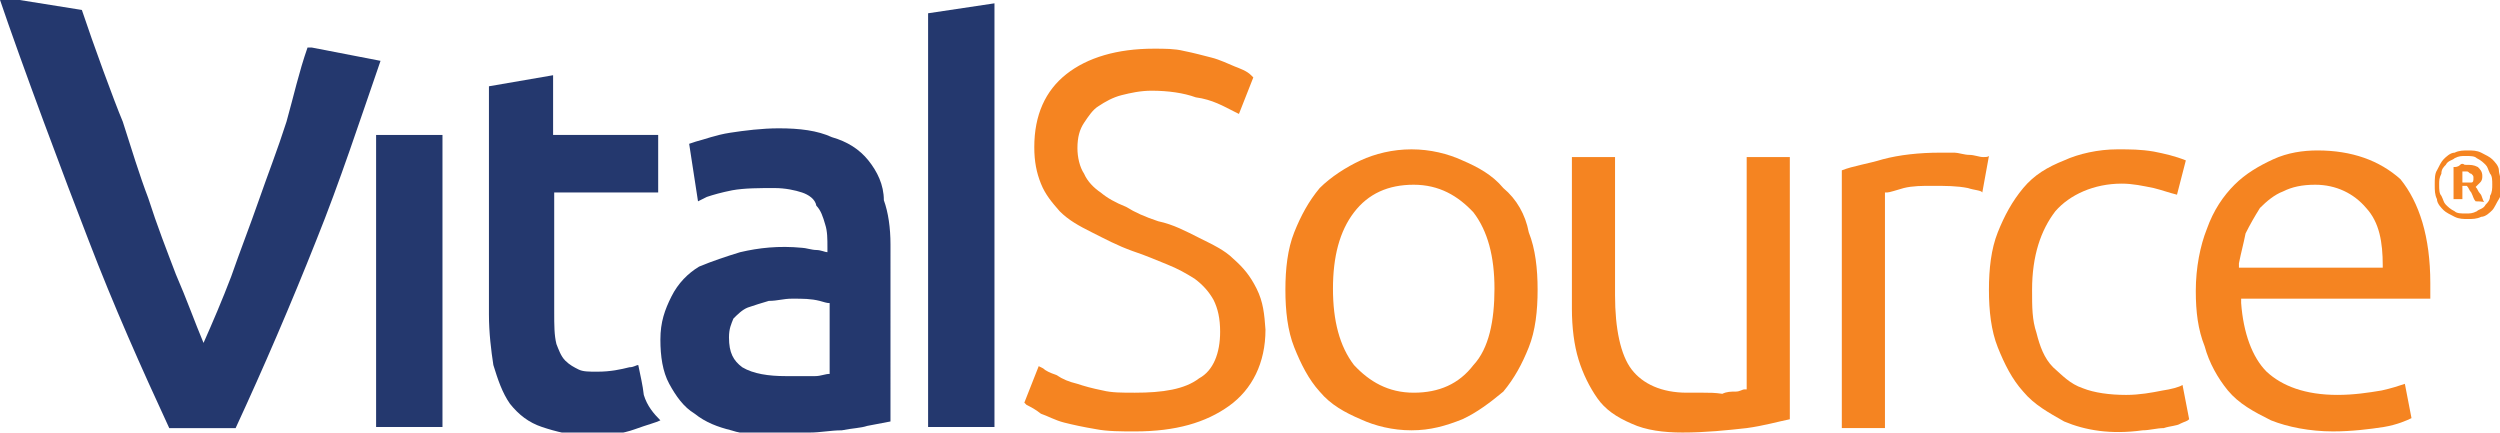 <?xml version="1.0" encoding="utf-8"?>
<!-- Generator: Adobe Illustrator 22.0.1, SVG Export Plug-In . SVG Version: 6.00 Build 0)  -->
<svg version="1.1" id="Layer_1" xmlns="http://www.w3.org/2000/svg" xmlns:xlink="http://www.w3.org/1999/xlink" x="0px" y="0px"
	 width="226px" height="39.1px" viewBox="0 0 226 39.1" style="enable-background:new 0 0 226 39.1;" xml:space="preserve">
<style type="text/css">
	.st0{fill:#24386E;}
	.st1{fill:#F58421;}
</style>
<g>
	<rect x="34" y="12.2" class="st0" width="6" height="26.4"/>
	<path class="st0" d="M78.5,14.5c-0.8-1-1.9-1.7-3.3-2.1c-1.3-0.6-2.9-0.8-4.8-0.8c-1.5,0-3.1,0.2-4.4,0.4c-1.3,0.2-2.3,0.6-3.1,0.8
		L62.3,13l0.8,5.2l0.8-0.4c0.6-0.2,1.3-0.4,2.3-0.6C67.3,17,68.7,17,70,17c1,0,1.9,0.2,2.5,0.4c0.6,0.2,1.2,0.6,1.3,1.2
		c0.4,0.4,0.6,1,0.8,1.7c0.2,0.6,0.2,1.3,0.2,2.1v0.4c-0.2,0-0.6-0.2-1-0.2s-1-0.2-1.3-0.2c-2.1-0.2-3.9,0-5.6,0.4
		c-1.3,0.4-2.5,0.8-3.7,1.3c-1,0.6-1.9,1.5-2.5,2.7s-1,2.3-1,3.9c0,1.5,0.2,2.9,0.8,4s1.3,2.1,2.3,2.7c1,0.8,2.1,1.2,3.3,1.5
		c1.2,0.4,2.5,0.4,4,0.4c1,0,2.1,0,3.1-0.2c1,0,1.9-0.2,2.9-0.2c1-0.2,1.7-0.2,2.3-0.4l2.1-0.4V22.1c0-1.5-0.2-2.9-0.6-4
		C79.9,16.7,79.3,15.5,78.5,14.5z M75,27.4v6.4c-0.4,0-0.8,0.2-1.3,0.2c-0.8,0-1.7,0-2.7,0c-1.5,0-2.9-0.2-3.9-0.8
		c-0.8-0.6-1.2-1.3-1.2-2.7c0-0.8,0.2-1.2,0.4-1.7c0.4-0.4,0.8-0.8,1.3-1c0.6-0.2,1.2-0.4,1.9-0.6c0.8,0,1.3-0.2,2.1-0.2
		c1,0,1.7,0,2.5,0.2C74.5,27.3,74.7,27.4,75,27.4z"/>
	<path class="st1" d="M135.9,17c-1-1.2-2.3-1.9-3.7-2.5c-1.3-0.6-2.9-1-4.6-1c-1.7,0-3.3,0.4-4.6,1c-1.3,0.6-2.7,1.5-3.7,2.5
		c-1,1.2-1.7,2.5-2.3,4c-0.6,1.5-0.8,3.3-0.8,5.2s0.2,3.7,0.8,5.2c0.6,1.5,1.3,2.9,2.3,4c1,1.2,2.3,1.9,3.7,2.5c1.3,0.6,2.9,1,4.6,1
		c1.7,0,3.1-0.4,4.6-1c1.3-0.6,2.5-1.5,3.7-2.5c1-1.2,1.7-2.5,2.3-4c0.6-1.5,0.8-3.3,0.8-5.2s-0.2-3.7-0.8-5.2
		C137.9,19.4,137.1,18,135.9,17z M133.2,33c-1.3,1.7-3.1,2.5-5.4,2.5c-2.3,0-4-1-5.4-2.5c-1.3-1.7-1.9-4-1.9-6.9s0.6-5.2,1.9-6.9
		c1.3-1.7,3.1-2.5,5.4-2.5c2.3,0,4,1,5.4,2.5c1.3,1.7,1.9,4,1.9,6.9S134.6,31.5,133.2,33z"/>
	<path class="st1" d="M154,35.5c-0.6,0-1,0-1.5,0c-2.3,0-4-0.8-5-2.1c-1-1.3-1.5-3.7-1.5-6.7V14.2h-3.9v13.7c0,1.7,0.2,3.3,0.6,4.6
		c0.4,1.3,1,2.5,1.7,3.5s1.7,1.7,3.1,2.3c1.3,0.6,2.9,0.8,4.6,0.8c2.1,0,4-0.2,5.8-0.4c1.5-0.2,2.9-0.6,3.9-0.8V14.2h-3.9v21h-0.2
		c-0.2,0-0.4,0.2-0.8,0.2c-0.4,0-0.8,0-1.2,0.2C155,35.5,154.6,35.5,154,35.5z"/>
	<path class="st1" d="M179.3,14.2c-0.4,0-0.8-0.2-1.3-0.2c-0.4,0-1-0.2-1.3-0.2s-1,0-1.3,0c-1.9,0-3.7,0.2-5.2,0.6
		c-1.3,0.4-2.7,0.6-3.7,1v23.3h3.9V17.4h0.2c0.2,0,0.8-0.2,1.5-0.4c0.8-0.2,1.7-0.2,2.5-0.2c1.3,0,2.3,0,3.3,0.2
		c0.6,0.2,1.2,0.2,1.3,0.4l0.6-3.3C179.7,14.2,179.5,14.2,179.3,14.2z"/>
	<path class="st1" d="M195.5,35.3c-1,0.2-2.1,0.4-3.3,0.4c-1.5,0-2.9-0.2-3.9-0.6c-1.2-0.4-1.9-1.2-2.7-1.9
		c-0.8-0.8-1.2-1.9-1.5-3.1c-0.4-1.2-0.4-2.3-0.4-3.9c0-3.1,0.8-5.4,2.1-7.1c1.3-1.5,3.5-2.5,6-2.5c1,0,1.9,0.2,2.9,0.4
		c0.8,0.2,1.3,0.4,2.1,0.6l0.8-3.1c-1-0.4-1.9-0.6-2.9-0.8c-1.2-0.2-2.1-0.2-3.3-0.2c-1.7,0-3.5,0.4-4.8,1c-1.5,0.6-2.7,1.3-3.7,2.5
		c-1,1.2-1.7,2.5-2.3,4c-0.6,1.5-0.8,3.3-0.8,5.2s0.2,3.7,0.8,5.2c0.6,1.5,1.3,2.9,2.3,4c1,1.2,2.3,1.9,3.7,2.7
		c1.9,0.8,4.2,1.2,7.1,0.8c0.6,0,1.3-0.2,1.9-0.2c0.6-0.2,1.2-0.2,1.5-0.4c0.4-0.2,0.6-0.2,0.8-0.4l-0.6-3.1
		C197,35,196.2,35.2,195.5,35.3z"/>
	<path class="st1" d="M209.5,13.6c-1.3,0-2.7,0.2-4,0.8c-1.3,0.6-2.5,1.3-3.5,2.3c-1,1-1.9,2.3-2.5,4c-0.6,1.5-1,3.5-1,5.6
		c0,1.9,0.2,3.5,0.8,5c0.4,1.5,1.2,2.9,2.1,4c1,1.2,2.3,1.9,3.9,2.7c1.5,0.6,3.5,1,5.6,1c1.7,0,3.3-0.2,4.6-0.4
		c1.2-0.2,2.1-0.6,2.5-0.8l-0.6-3.1c-0.6,0.2-1.2,0.4-2.1,0.6c-1.2,0.2-2.5,0.4-4,0.4c-2.9,0-5-0.8-6.4-2.1
		c-1.3-1.3-2.1-3.5-2.3-6.2v-0.4h17.1c0-0.2,0-0.4,0-0.6v-0.8c0-4.2-1-7.3-2.7-9.4C215.1,14.5,212.6,13.6,209.5,13.6z M215.5,24.2
		h-13.1v-0.4c0.2-1,0.4-1.7,0.6-2.7c0.4-0.8,0.8-1.5,1.3-2.3c0.6-0.6,1.3-1.2,2.1-1.5c0.8-0.4,1.7-0.6,2.9-0.6
		c1.9,0,3.5,0.8,4.6,2.1c1.2,1.3,1.5,3.1,1.5,5.2V24.2z"/>
	<path class="st0" d="M57.7,33c-0.2,0-0.4,0.2-0.8,0.2c-0.8,0.2-1.7,0.4-2.9,0.4c-0.8,0-1.3,0-1.7-0.2s-0.8-0.4-1.2-0.8
		c-0.4-0.4-0.6-1-0.8-1.5c-0.2-0.8-0.2-1.7-0.2-2.9V17.4h9.4v-5.2H50V6.8l-5.8,1v20.6c0,1.7,0.2,3.3,0.4,4.6
		c0.4,1.3,0.8,2.5,1.5,3.5c0.8,1,1.7,1.7,2.9,2.1c1.2,0.4,2.7,0.8,4.4,0.8c1.5,0,2.9-0.2,4-0.6s1.9-0.6,2.3-0.8
		c-0.6-0.6-1.2-1.3-1.5-2.3C58.1,34.8,57.9,34,57.7,33z"/>
	<path class="st0" d="M28.2,4.3h-0.4c-0.8,2.3-1.2,4.2-1.9,6.7c-0.8,2.5-1.7,4.8-2.5,7.1s-1.7,4.6-2.5,6.9c-0.8,2.1-1.7,4.2-2.5,6
		c-0.8-1.9-1.5-3.9-2.5-6.2c-0.8-2.1-1.7-4.4-2.5-6.9c-0.8-2.1-1.5-4.4-2.3-6.9C10.3,9.1,8.4,3.9,7.4,0.9l-7.5-1.2
		c2.1,6.2,6,16.6,8.1,22c2.3,6,4.8,11.6,7.3,17h6c2.5-5.4,5-11.2,7.3-17c2.1-5.2,4-11,5.8-16.2L28.2,4.3z"/>
	<polygon class="st0" points="83.9,1.2 83.9,38.6 89.9,38.6 89.9,0.3 	"/>
	<path class="st1" d="M113.6,26.1c-0.6-1.2-1.2-1.9-2.1-2.7c-0.8-0.8-1.9-1.3-3.1-1.9s-2.3-1.2-3.7-1.5c-1.2-0.4-2.1-0.8-2.9-1.3
		c-1-0.4-1.7-0.8-2.3-1.3c-0.6-0.4-1.2-1-1.5-1.7c-0.4-0.6-0.6-1.5-0.6-2.3c0-1,0.2-1.7,0.6-2.3c0.4-0.6,0.8-1.2,1.3-1.5
		c0.6-0.4,1.3-0.8,2.1-1c0.8-0.2,1.7-0.4,2.7-0.4c1.5,0,2.9,0.2,4,0.6c1.5,0.2,2.5,0.8,3.5,1.3l0.4,0.2l1.3-3.3l-0.2-0.2
		c-0.4-0.4-1-0.6-1.5-0.8s-1.3-0.6-2.1-0.8c-0.8-0.2-1.5-0.4-2.5-0.6c-0.8-0.2-1.7-0.2-2.7-0.2c-3.3,0-6,0.8-7.9,2.3
		c-1.9,1.5-2.9,3.7-2.9,6.6c0,1.3,0.2,2.3,0.6,3.3s1,1.7,1.7,2.5c0.8,0.8,1.7,1.3,2.9,1.9s2.3,1.2,3.7,1.7c1.2,0.4,2.1,0.8,3.1,1.2
		c1,0.4,1.7,0.8,2.5,1.3c0.8,0.6,1.3,1.2,1.7,1.9c0.4,0.8,0.6,1.7,0.6,2.9c0,1.9-0.6,3.5-1.9,4.2c-1.3,1-3.3,1.3-5.8,1.3
		c-1.2,0-2.1,0-2.9-0.2c-1-0.2-1.7-0.4-2.3-0.6c-0.8-0.2-1.3-0.4-1.9-0.8c-0.6-0.2-1-0.4-1.2-0.6l-0.4-0.2l-1.3,3.3l0.2,0.2
		c0.4,0.2,0.8,0.4,1.3,0.8c0.6,0.2,1.3,0.6,2.1,0.8c0.8,0.2,1.7,0.4,2.9,0.6c1,0.2,2.3,0.2,3.5,0.2c3.7,0,6.4-0.8,8.5-2.3
		s3.3-3.9,3.3-6.9C114.3,28.4,114.2,27.3,113.6,26.1z"/>
	<g>
		<path class="st1" d="M226.1,16.7c0,0.6,0,1-0.2,1.3s-0.4,0.8-0.6,1c-0.2,0.2-0.6,0.6-1,0.6c-0.4,0.2-0.8,0.2-1.2,0.2
			s-0.8,0-1.2-0.2s-0.8-0.4-1-0.6c-0.2-0.2-0.6-0.6-0.6-1c-0.2-0.4-0.2-0.8-0.2-1.3s0-1,0.2-1.3c0.2-0.4,0.4-0.8,0.6-1
			c0.2-0.2,0.6-0.6,1-0.6c0.4-0.2,0.8-0.2,1.2-0.2s0.8,0,1.2,0.2c0.4,0.2,0.8,0.4,1,0.6c0.2,0.2,0.6,0.6,0.6,1
			C225.9,15.7,226.1,16.1,226.1,16.7z M225.3,16.7c0-0.4,0-0.8-0.2-1c-0.2-0.4-0.2-0.6-0.4-0.8c-0.2-0.2-0.4-0.4-0.8-0.6
			c-0.2-0.2-0.6-0.2-1-0.2s-0.6,0-1,0.2c-0.2,0.2-0.6,0.2-0.8,0.6c-0.2,0.2-0.4,0.4-0.4,0.8c-0.2,0.4-0.2,0.6-0.2,1s0,0.8,0.2,1
			c0.2,0.4,0.2,0.6,0.4,0.8c0.2,0.2,0.4,0.4,0.8,0.6c0.2,0.2,0.6,0.2,1,0.2s0.6,0,1-0.2c0.2-0.2,0.6-0.2,0.8-0.6
			c0.2-0.2,0.4-0.4,0.4-0.8C225.3,17.4,225.3,17,225.3,16.7z M223.8,18.2c-0.2-0.2-0.2-0.4-0.4-0.8c-0.2-0.2-0.2-0.4-0.4-0.6h-0.4
			V18h-0.8v-2.9c0.2,0,0.4,0,0.6-0.2c0.2-0.2,0.4,0,0.4,0c0.6,0,0.8,0,1.2,0.2c0.2,0.2,0.4,0.4,0.4,0.8c0,0.2,0,0.4-0.2,0.6
			c-0.2,0.2-0.2,0.2-0.4,0.4c0.2,0.2,0.2,0.4,0.4,0.6c0.2,0.2,0.2,0.6,0.4,0.8C224.6,18.2,223.8,18.2,223.8,18.2z M222.6,16.5h0.2
			c0.2,0,0.4,0,0.6,0c0.2,0,0.2-0.2,0.2-0.4c0-0.2,0-0.2-0.2-0.4c-0.2,0-0.2-0.2-0.4-0.2h-0.2h-0.2
			C222.6,15.5,222.6,16.5,222.6,16.5z"/>
	</g>
</g>
</svg>
